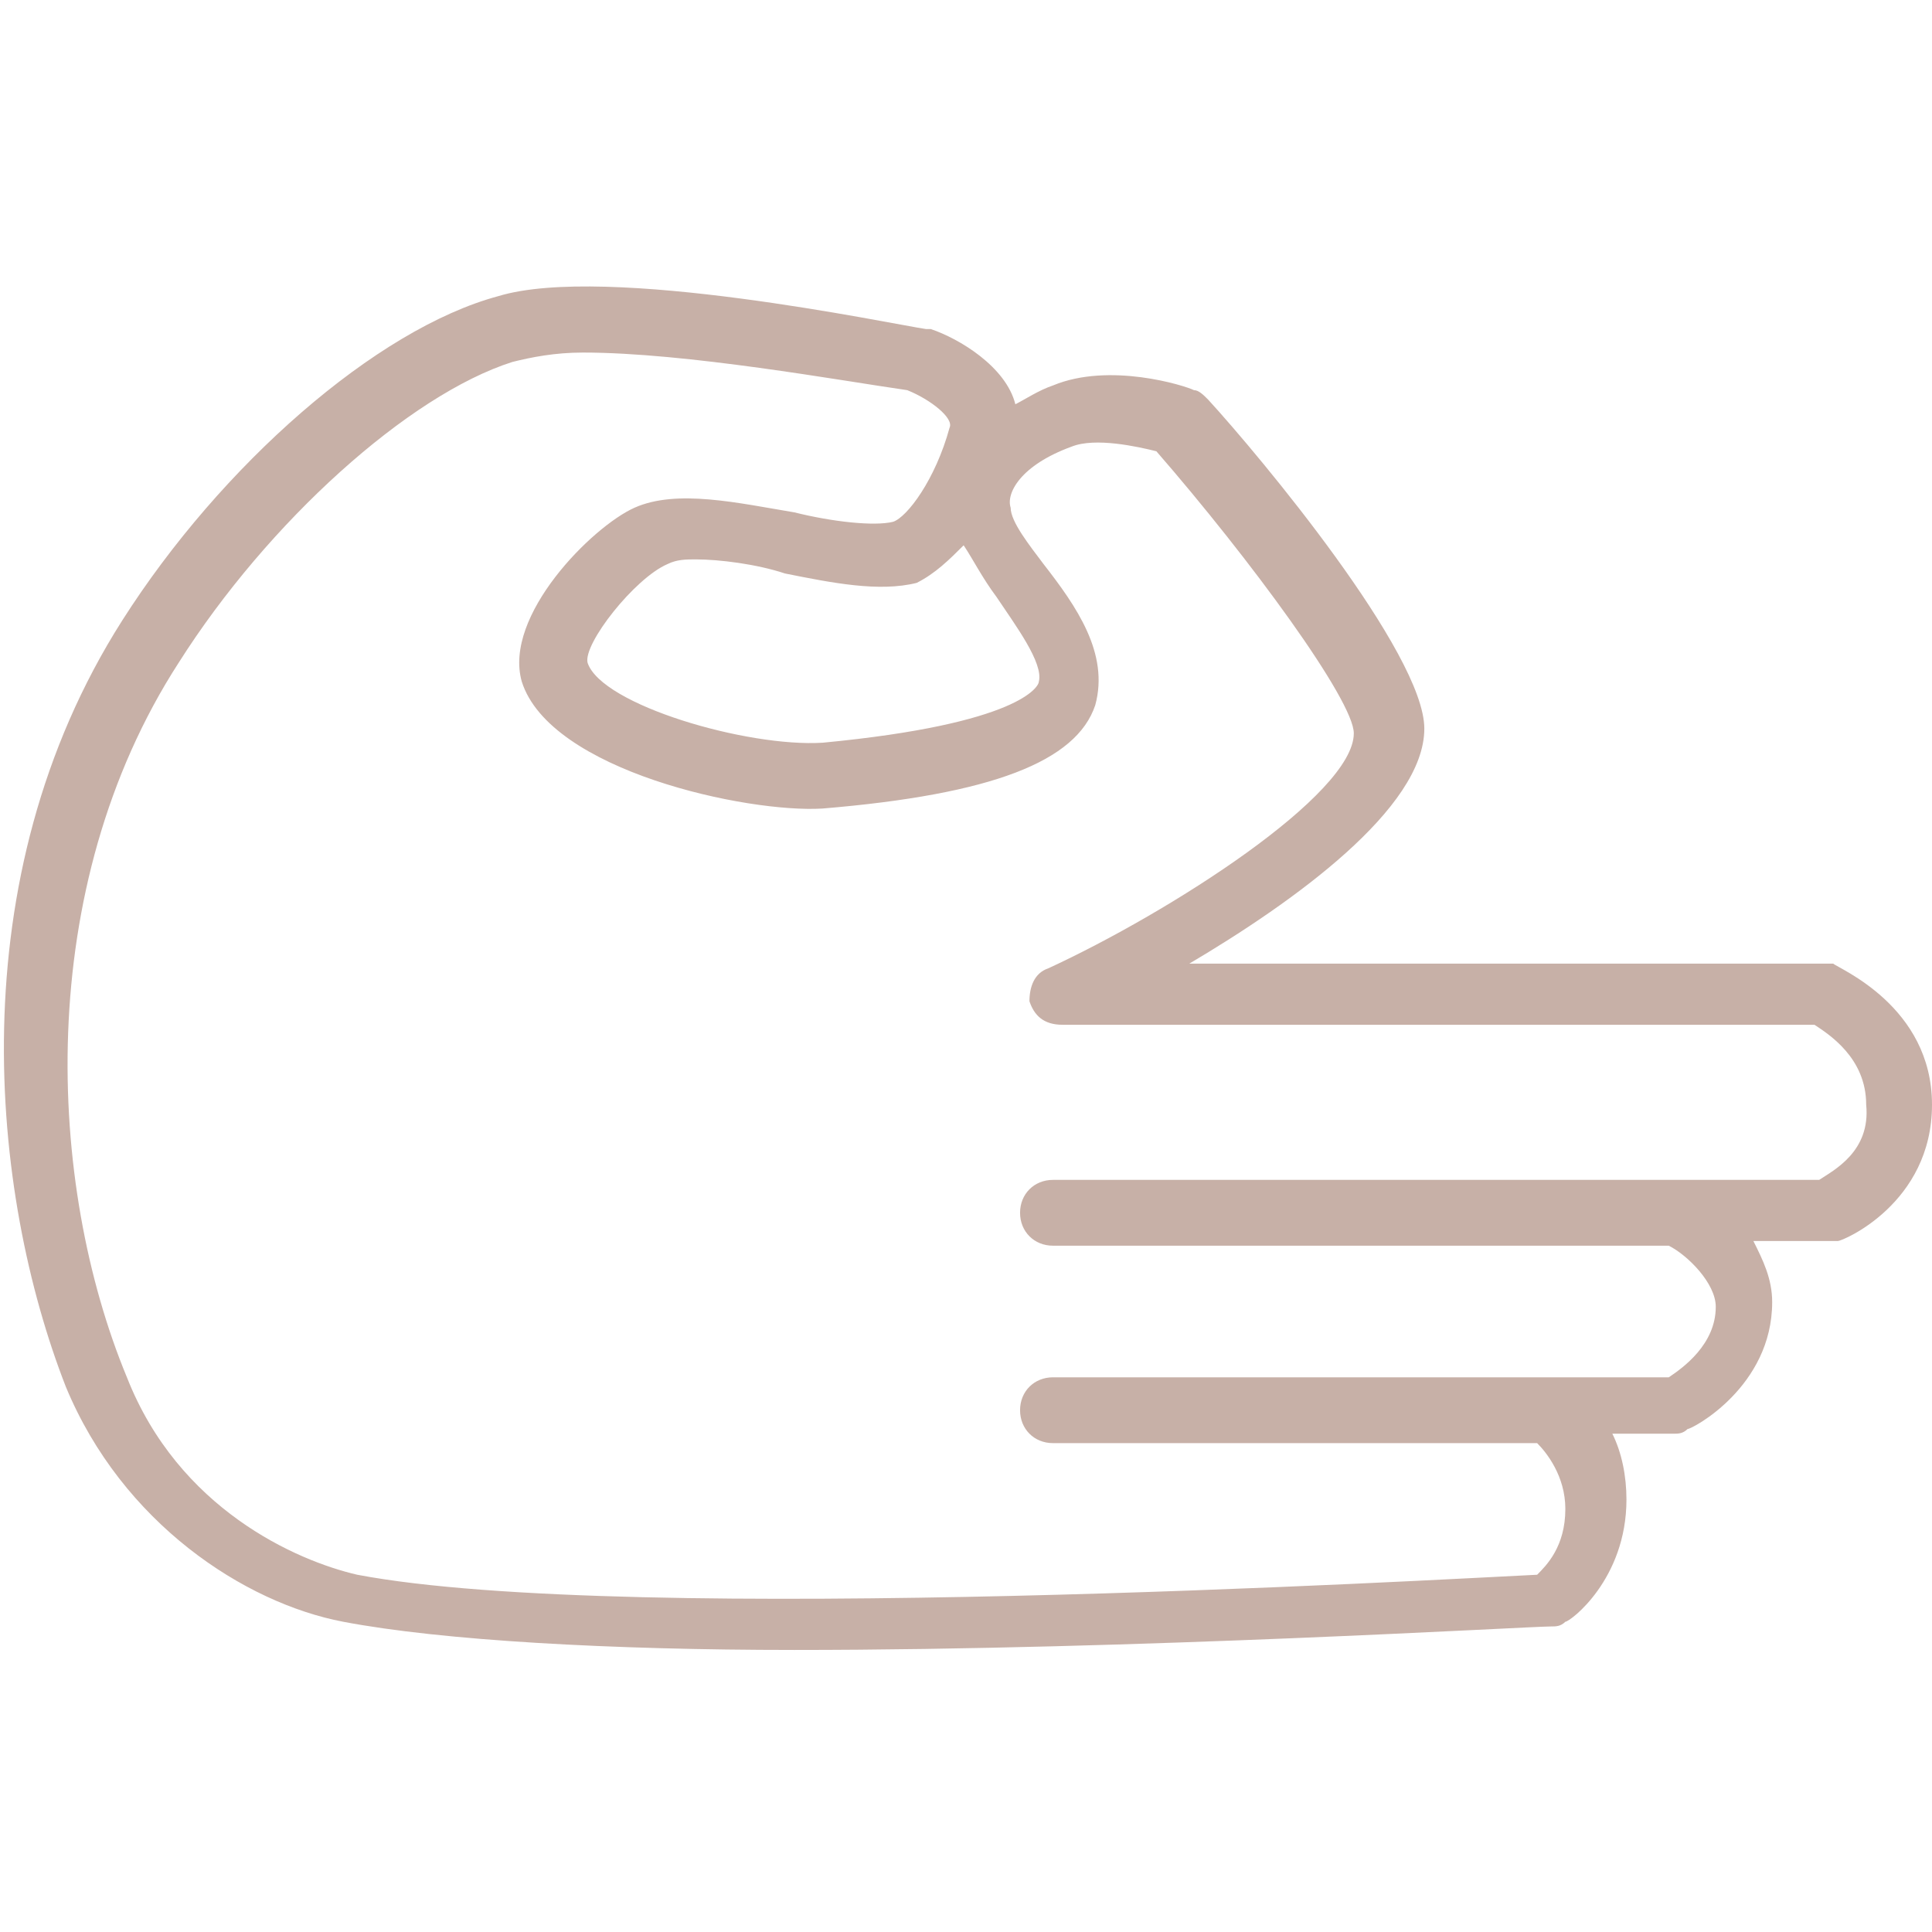<?xml version="1.0" encoding="UTF-8"?> <!-- Generator: Adobe Illustrator 24.2.1, SVG Export Plug-In . SVG Version: 6.00 Build 0) --> <svg xmlns="http://www.w3.org/2000/svg" xmlns:xlink="http://www.w3.org/1999/xlink" id="Layer_1" x="0px" y="0px" viewBox="0 0 41.1 41.1" style="enable-background:new 0 0 41.1 41.1;" xml:space="preserve"> <style type="text/css"> .st0{fill:#C7B0A7;} </style> <path class="st0" d="M39,20.5c-0.1,0-0.2,0-0.3,0H25.3c2.2-1.3,5-3.3,5-5c0-1.6-3.5-5.8-4.6-7c-0.1-0.1-0.2-0.2-0.3-0.2 c-0.2-0.1-1.8-0.6-3-0.1c-0.3,0.1-0.6,0.3-0.8,0.4c-0.2-0.8-1.2-1.4-1.8-1.6c0,0-0.1,0-0.1,0c-0.7-0.1-6.8-1.4-9.1-0.7 C8,7,4.7,9.9,2.6,13.2c-3.5,5.5-2.8,12.2-1.2,16.3c1.2,2.9,3.8,4.6,5.9,5c2.1,0.4,5.7,0.6,9.6,0.6c7.3,0,15.6-0.5,16.1-0.5 c0.1,0,0.2,0,0.3-0.1c0.1,0,1.3-0.9,1.3-2.6c0-0.5-0.1-1-0.3-1.4h1.3c0.1,0,0.2,0,0.3-0.1c0.1,0,1.8-0.9,1.8-2.7 c0-0.5-0.2-0.9-0.4-1.3h1.5c0.1,0,0.2,0,0.3,0c0.1,0,2-0.8,2-2.9C41.1,21.4,39.1,20.6,39,20.5z M20.5,11.6c0.2,0.3,0.4,0.7,0.7,1.1 c0.4,0.6,1,1.4,0.9,1.8c0,0.1-0.4,0.9-4.6,1.3c-1.6,0.1-4.7-0.8-5-1.7c-0.1-0.4,1-1.8,1.7-2.1c0.2-0.1,0.4-0.1,0.6-0.1 c0.5,0,1.3,0.1,1.9,0.3c1,0.2,2,0.4,2.8,0.2C19.9,12.2,20.2,11.9,20.5,11.6z M38.7,25.1h-3c0,0,0,0,0,0H22.4c-0.4,0-0.7,0.3-0.7,0.7 c0,0.4,0.3,0.7,0.7,0.7h13.1c0.4,0.2,1,0.8,1,1.3c0,0.8-0.7,1.3-1,1.5H33c0,0,0,0,0,0H22.4c-0.4,0-0.7,0.3-0.7,0.7 c0,0.4,0.3,0.7,0.7,0.7h10.3c0.2,0.2,0.6,0.7,0.6,1.4c0,0.8-0.4,1.2-0.6,1.4c-2.1,0.1-19.3,1.1-25.1,0c-1.3-0.3-3.8-1.4-4.9-4.2v0 c-1.7-4.1-2-10.4,1.1-15.2c1.9-3,4.9-5.7,7.1-6.4c0.4-0.1,0.9-0.2,1.5-0.2c2.2,0,5.5,0.6,6.9,0.8c0.5,0.2,1,0.6,0.9,0.8 c-0.3,1.1-0.9,1.9-1.2,2c-0.4,0.1-1.3,0-2.1-0.2c-1.2-0.2-2.5-0.5-3.4-0.1c-0.9,0.4-2.8,2.3-2.4,3.7c0.6,1.9,4.8,2.8,6.4,2.7 c3.6-0.3,5.4-1,5.8-2.2c0.3-1.1-0.4-2.1-1.1-3c-0.3-0.4-0.7-0.9-0.7-1.2c-0.1-0.3,0.2-0.9,1.3-1.3c0.5-0.2,1.4,0,1.8,0.1 c2,2.3,4.2,5.3,4.2,6c0,1.3-3.9,3.8-6.5,5c-0.3,0.1-0.4,0.4-0.4,0.7c0.1,0.3,0.3,0.5,0.7,0.5h16c0.3,0.2,1.1,0.7,1.1,1.7 C39.8,24.5,39,24.9,38.7,25.1z"></path> </svg> 